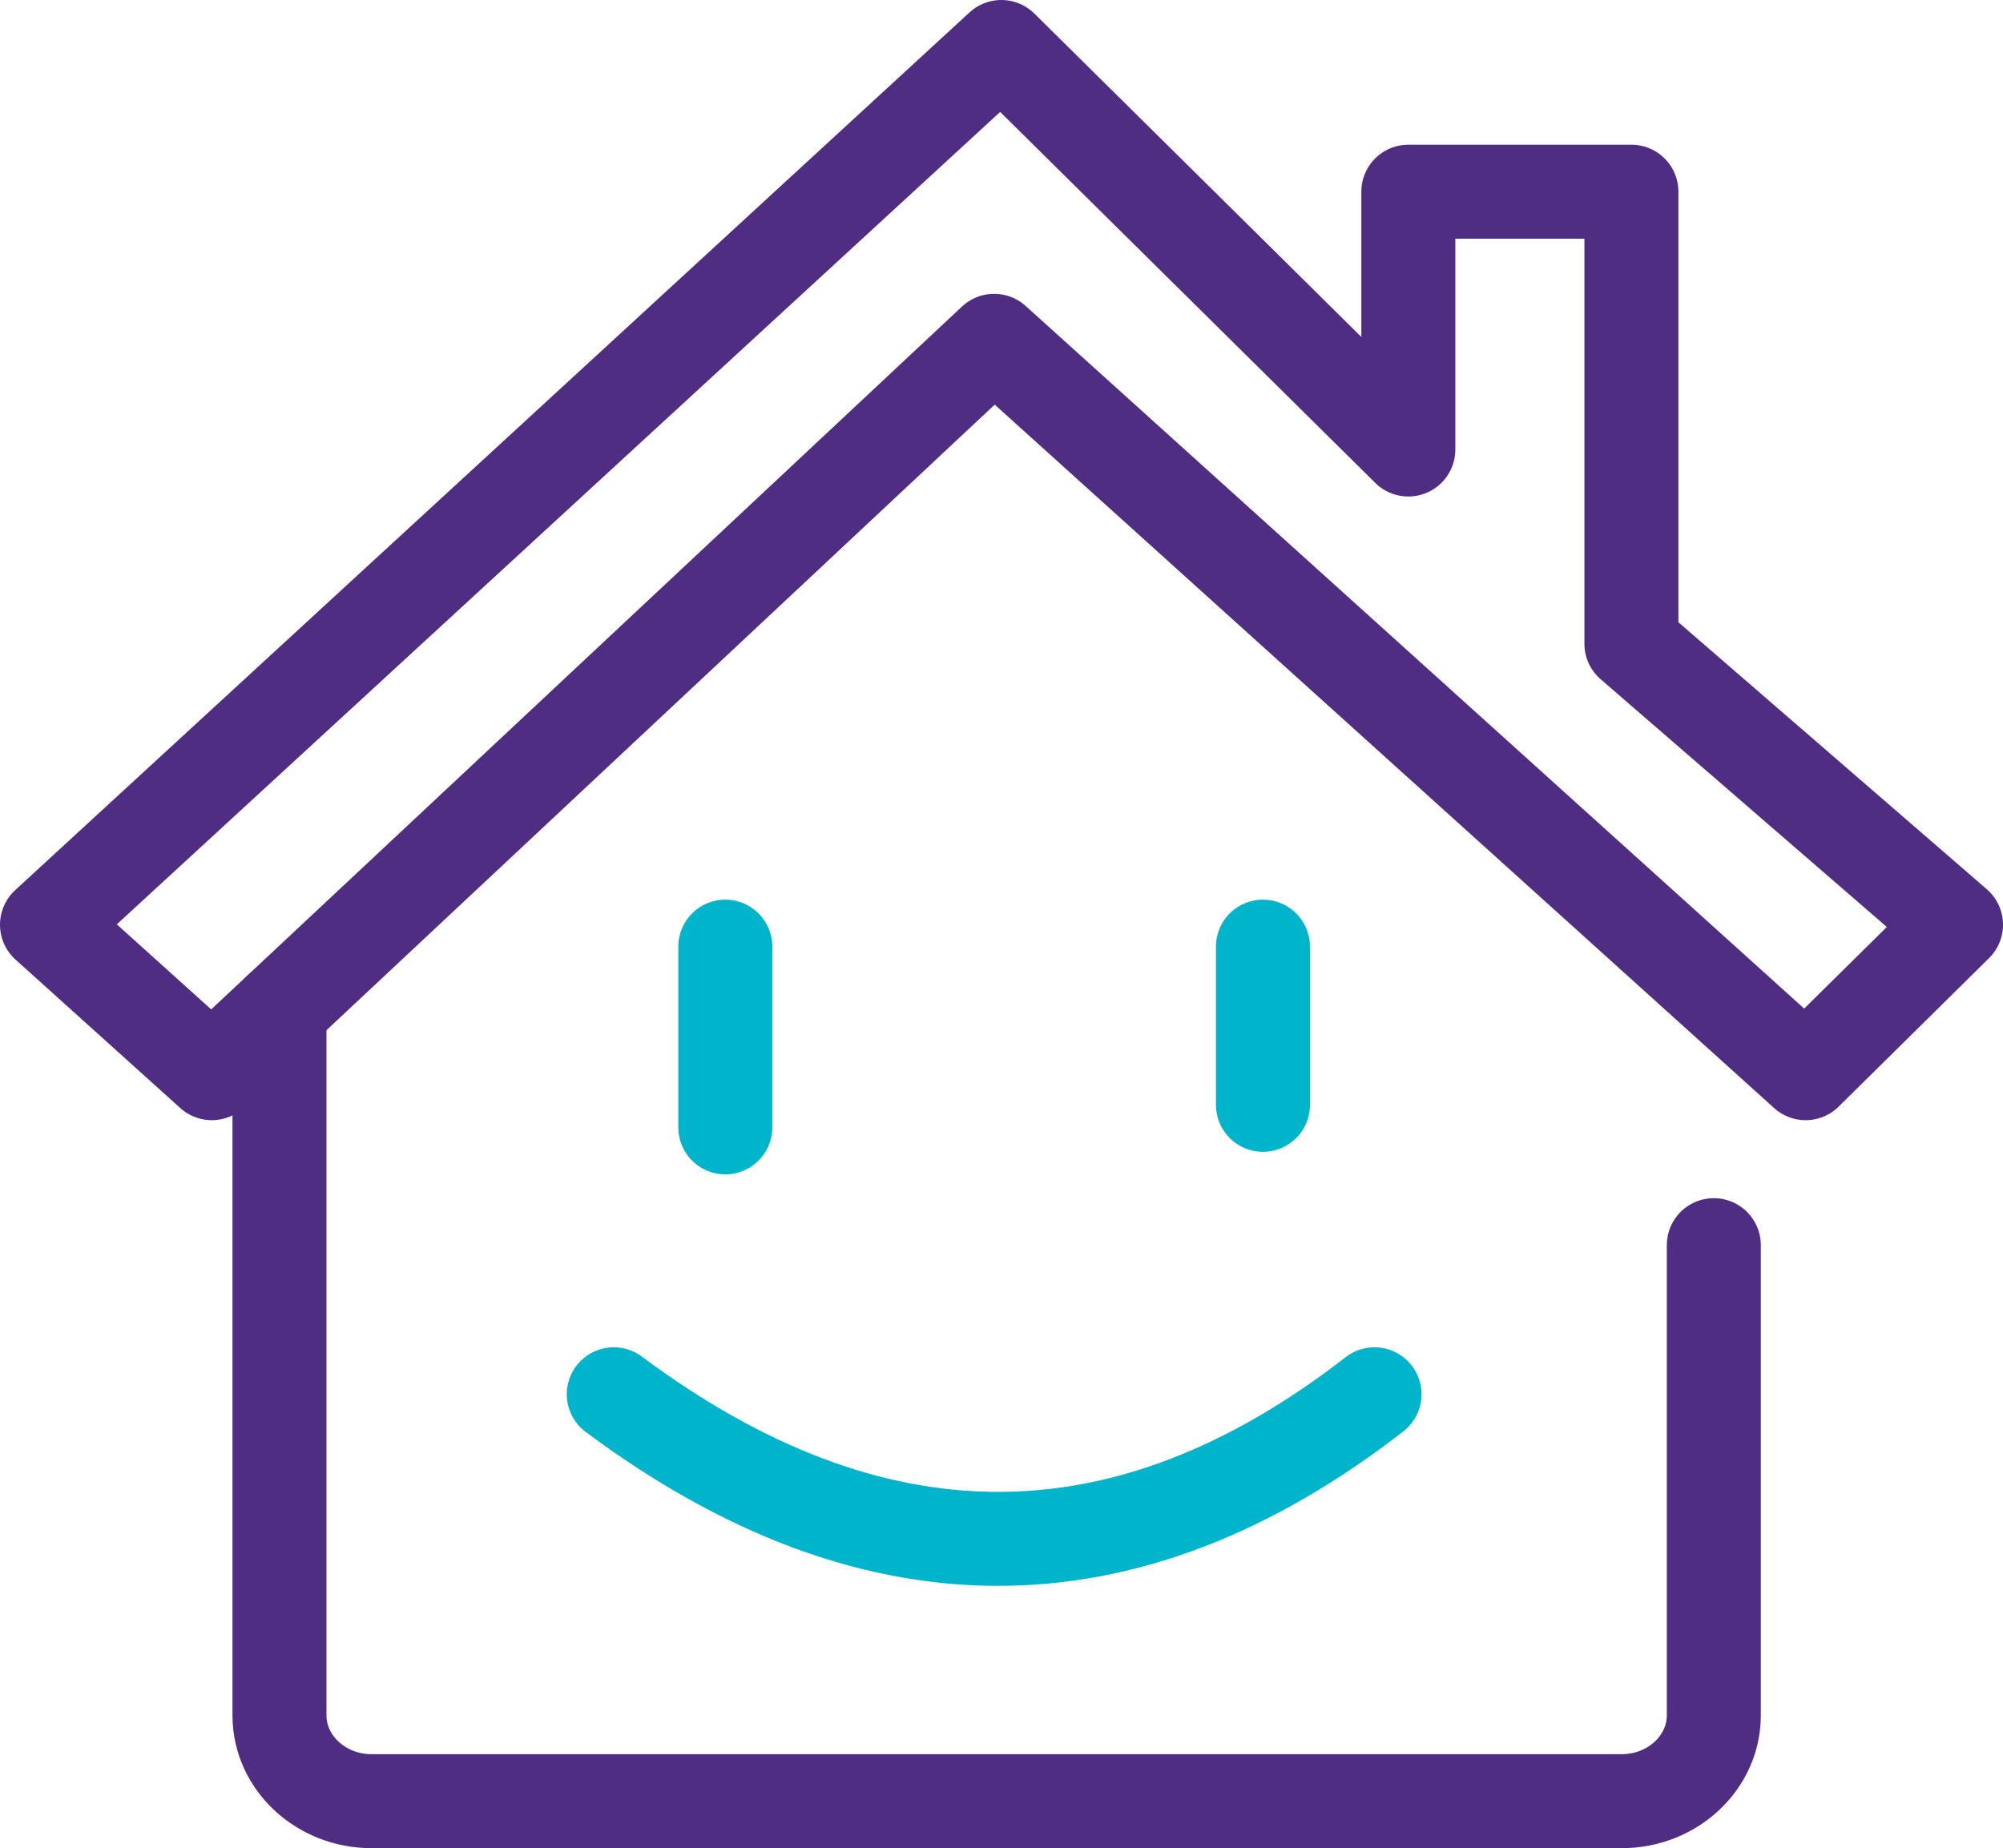 <?xml version="1.0" encoding="UTF-8"?>
<svg xmlns="http://www.w3.org/2000/svg" id="Layer_2" data-name="Layer 2" viewBox="0 0 63.93 59">
  <defs>
    <style>
      .cls-1 {
        stroke: #4f2d82;
      }

      .cls-1, .cls-2 {
        fill: none;
        stroke-linecap: round;
        stroke-linejoin: round;
        stroke-width: 3px;
      }

      .cls-2 {
        stroke: #00b4cb;
      }
    </style>
  </defs>
  <g id="Layer_1-2" data-name="Layer 1">
    <g>
      <line class="cls-2" x1="23.15" y1="30.22" x2="23.15" y2="35.99"></line>
      <line class="cls-2" x1="40.31" y1="30.22" x2="40.31" y2="35.27"></line>
      <path class="cls-2" d="M19.59,44.51c8.18,6.09,16.27,6.22,24.28,0"></path>
      <polygon class="cls-1" points="1.5 29.52 6.76 34.26 31.73 10.88 57.63 34.26 62.43 29.52 52.07 20.55 52.07 6.12 44.95 6.12 44.95 14.35 31.96 1.5 1.5 29.52"></polygon>
      <path class="cls-1" d="M54.7,39.75v15.01c0,1.51-1.32,2.74-2.94,2.74H11.86c-1.62,0-2.94-1.23-2.94-2.74v-22.52"></path>
    </g>
  </g>
</svg>
